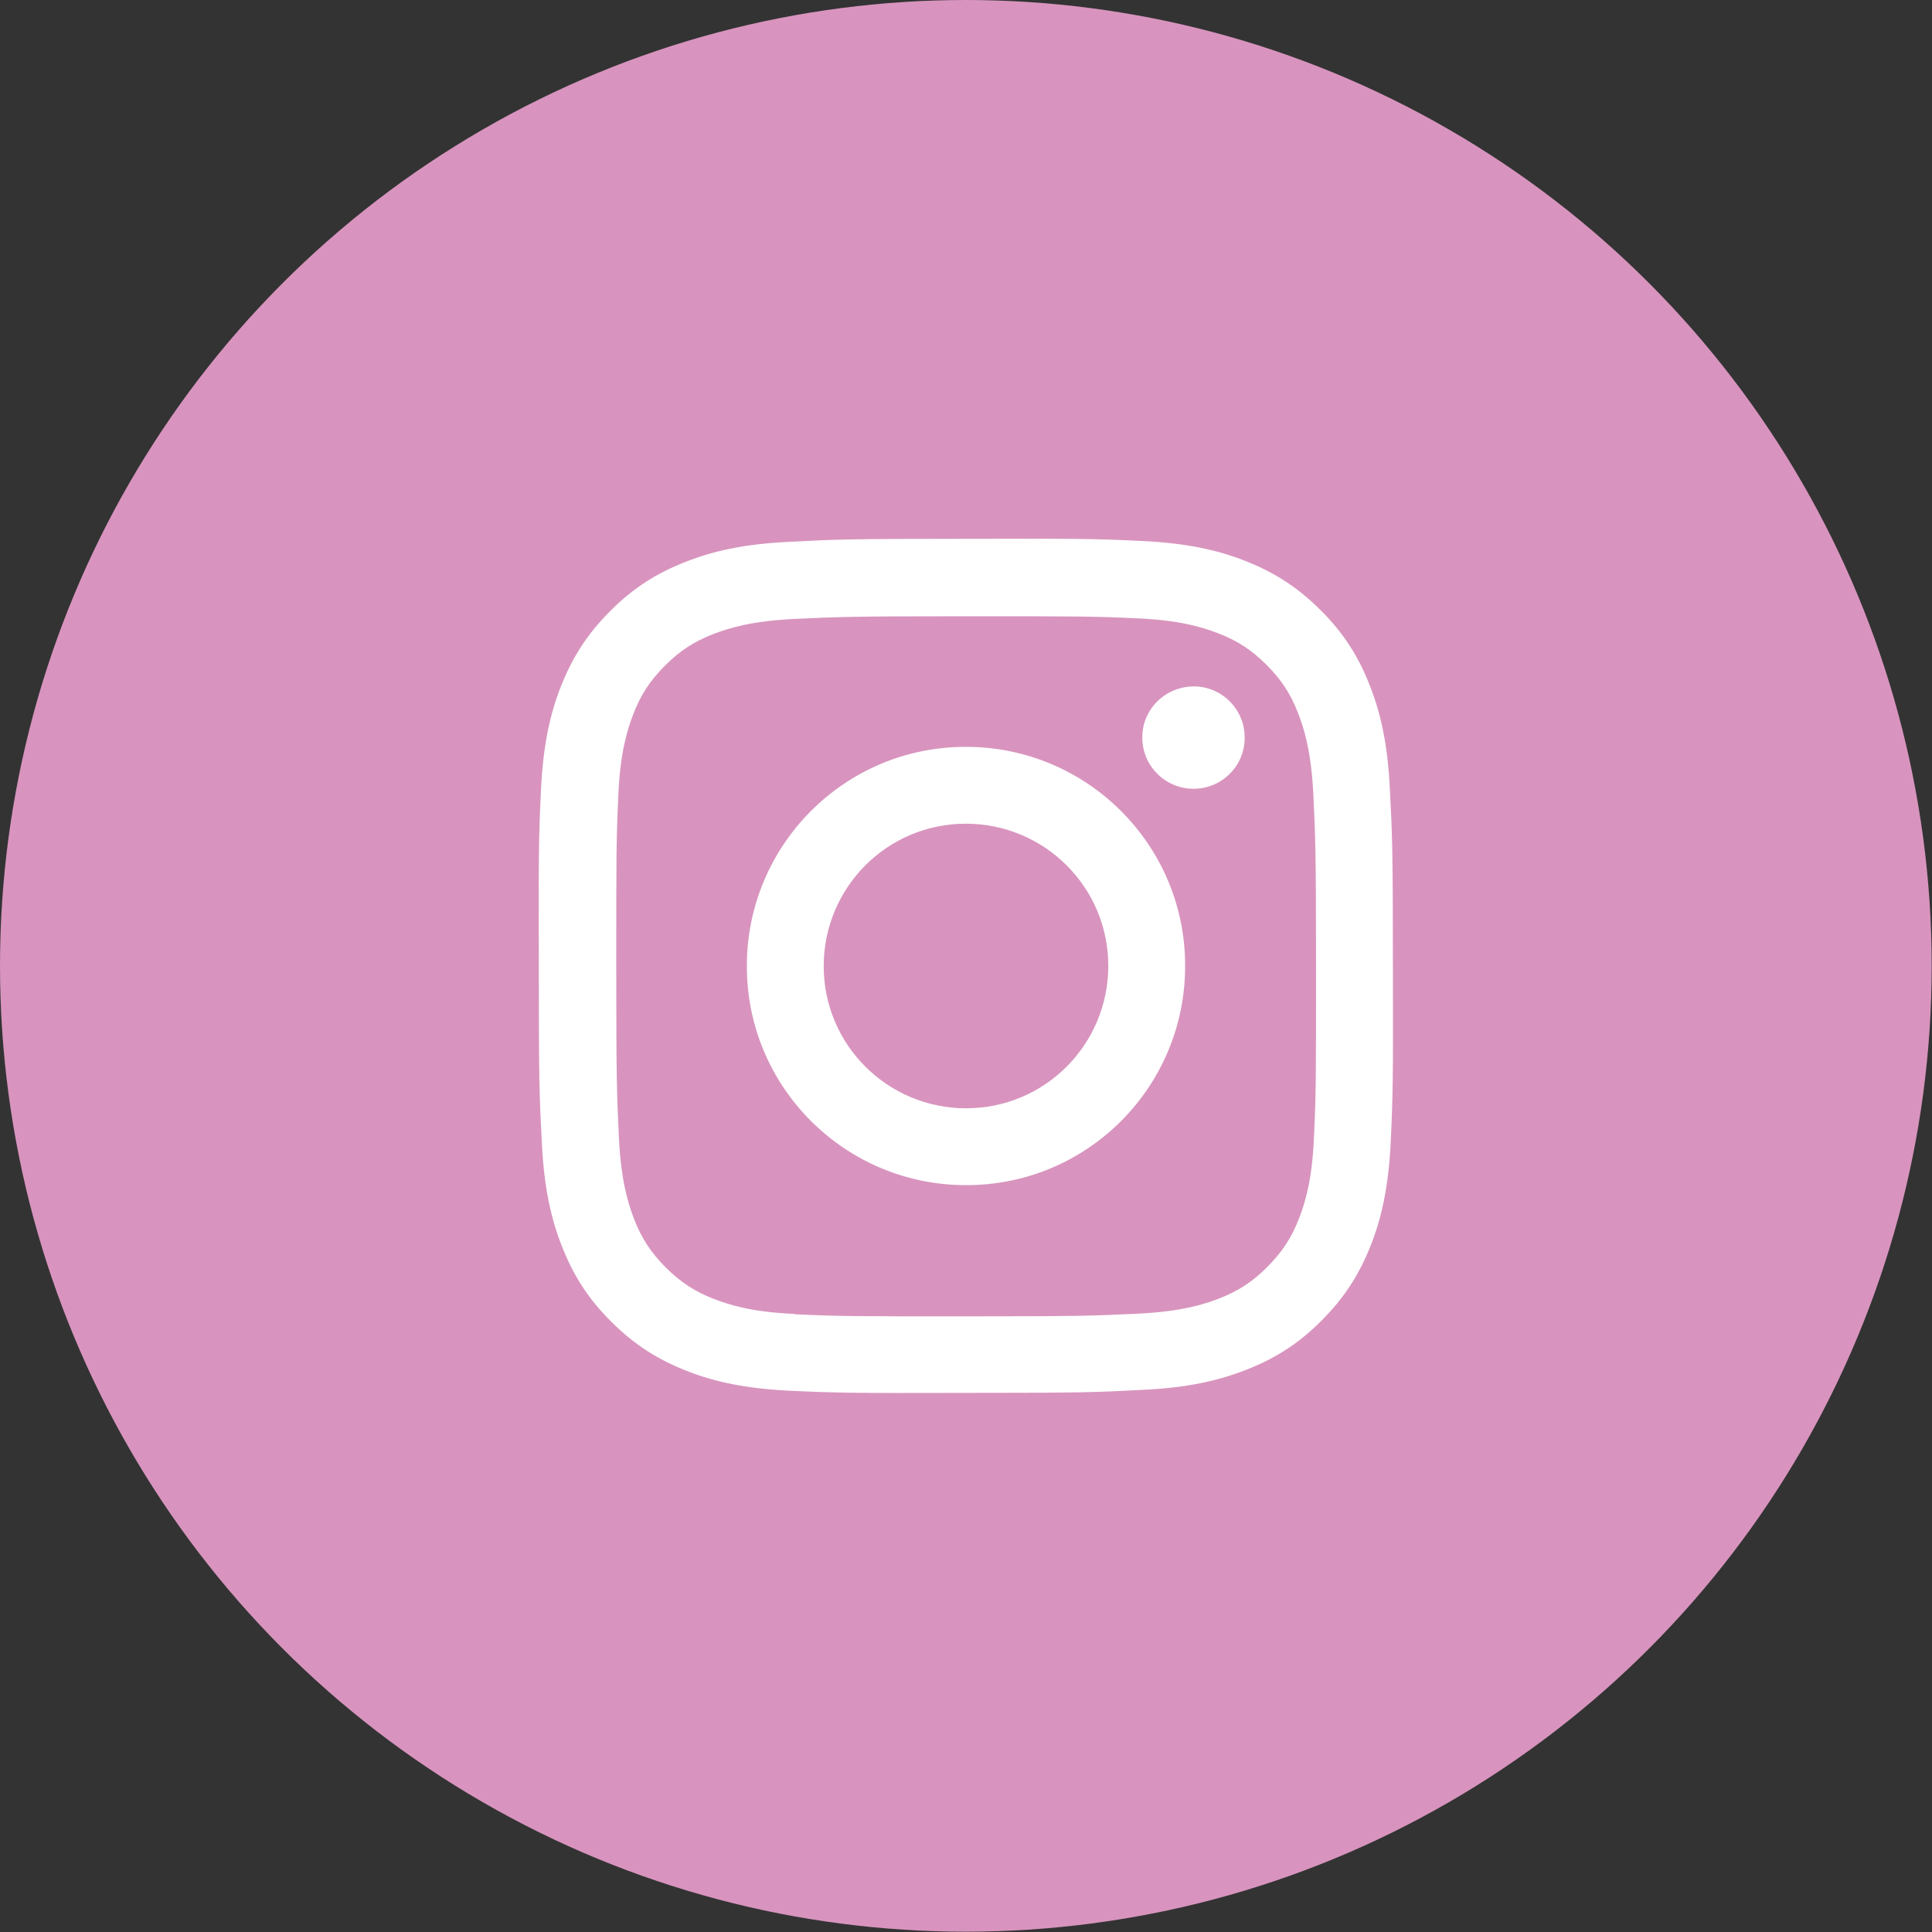 <?xml version="1.0" encoding="UTF-8"?>
<svg id="_レイヤー_2" data-name="レイヤー 2" xmlns="http://www.w3.org/2000/svg" viewBox="0 0 63.61 63.61">
  <rect x="0" y="0" width="63.61" height="63.61" fill="#333333" stroke="none"/>
  <defs>
    <style>
      .cls-1 {
        fill: #fff;
      }

      .cls-2 {
        fill: #d894be;
      }
    </style>
  </defs>
  <g id="_レイヤー_1-2" data-name="レイヤー 1">
    <g>
      <circle class="cls-2" cx="31.8" cy="31.8" r="31.8"/>
      <path class="cls-1" d="M25.98,17.84c-1.5.07-2.52.31-3.41.66-.92.36-1.71.84-2.49,1.63-.78.78-1.26,1.57-1.62,2.49-.35.89-.58,1.92-.65,3.41-.07,1.5-.08,1.98-.07,5.79,0,3.82.02,4.3.1,5.8.07,1.5.31,2.52.66,3.41.36.92.84,1.71,1.63,2.49.78.78,1.57,1.26,2.49,1.62.89.35,1.92.58,3.41.65,1.5.07,1.98.08,5.79.07,3.82,0,4.3-.02,5.8-.1,1.5-.07,2.52-.31,3.41-.66.92-.36,1.71-.84,2.49-1.63.78-.78,1.26-1.57,1.62-2.49.35-.89.58-1.92.65-3.41.07-1.5.08-1.98.07-5.8,0-3.82-.02-4.3-.1-5.79-.07-1.5-.31-2.52-.66-3.41-.36-.92-.84-1.71-1.63-2.49-.78-.78-1.57-1.26-2.49-1.62-.89-.35-1.92-.58-3.41-.65-1.5-.07-1.98-.08-5.8-.07-3.82,0-4.3.02-5.79.1M26.15,43.26c-1.37-.06-2.11-.29-2.61-.48-.66-.25-1.13-.56-1.62-1.05-.49-.49-.8-.96-1.05-1.61-.19-.5-.42-1.24-.49-2.61-.07-1.48-.09-1.93-.09-5.68,0-3.75,0-4.2.07-5.68.06-1.37.29-2.11.48-2.61.25-.66.56-1.13,1.05-1.62.49-.49.96-.8,1.61-1.05.5-.19,1.24-.42,2.61-.49,1.48-.07,1.93-.09,5.68-.09,3.75,0,4.2,0,5.68.07,1.37.06,2.11.29,2.61.48.66.25,1.13.56,1.62,1.05.49.49.8.96,1.05,1.62.19.49.42,1.24.49,2.61.07,1.48.09,1.93.09,5.68,0,3.75,0,4.2-.07,5.68-.06,1.37-.29,2.12-.48,2.61-.25.66-.56,1.12-1.05,1.62-.49.49-.96.8-1.61,1.05-.49.19-1.24.42-2.61.49-1.48.07-1.93.09-5.68.09-3.75,0-4.2,0-5.68-.07M37.61,24.29c0,.93.76,1.68,1.69,1.68.93,0,1.69-.76,1.68-1.69,0-.93-.76-1.69-1.69-1.68s-1.69.76-1.68,1.69M24.59,31.82c0,3.99,3.25,7.21,7.23,7.2,3.99,0,7.21-3.24,7.2-7.23,0-3.99-3.25-7.21-7.23-7.2-3.99,0-7.21,3.25-7.2,7.23M27.12,31.81c0-2.59,2.09-4.69,4.68-4.69,2.59,0,4.69,2.09,4.69,4.68,0,2.59-2.09,4.69-4.68,4.69-2.59,0-4.69-2.09-4.69-4.68"/>
    </g>
  </g>
</svg>
